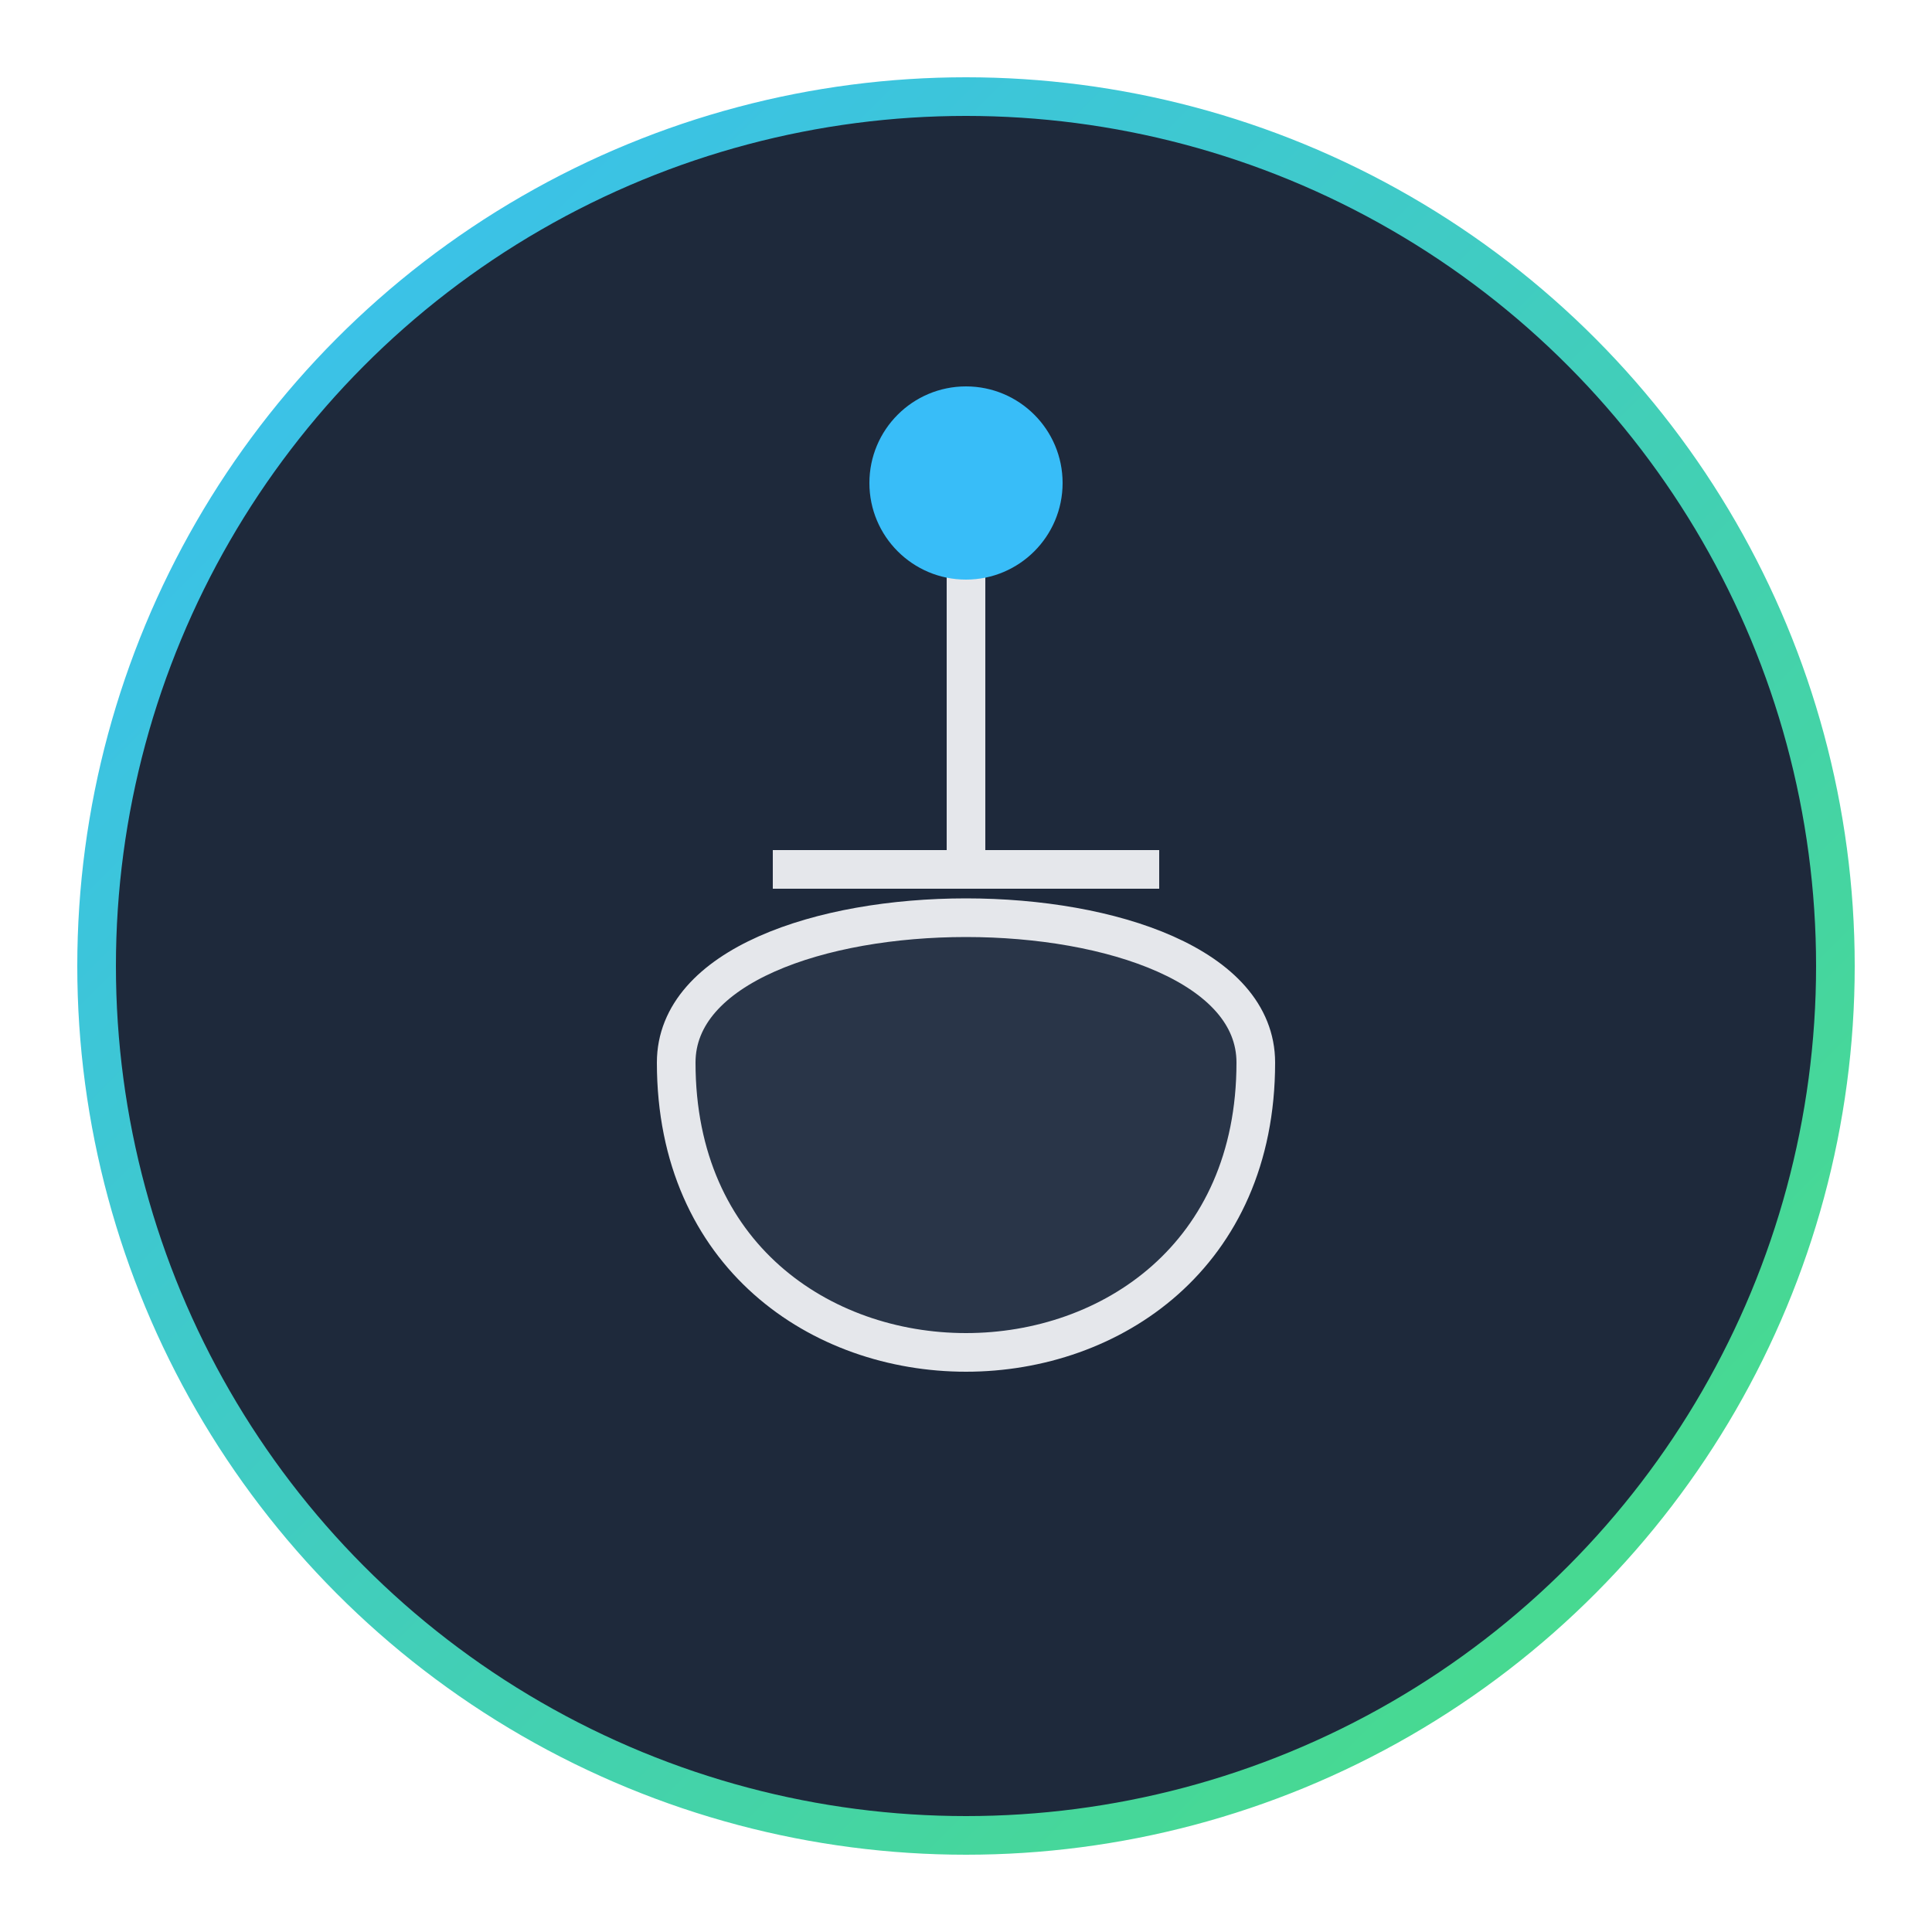 <?xml version="1.0" encoding="UTF-8" standalone="no"?>
<svg width="100" height="100" viewBox="0 0 100 100" xmlns="http://www.w3.org/2000/svg">
  <defs>
    <linearGradient id="safetyGradient" x1="0%" y1="0%" x2="100%" y2="100%">
      <stop offset="0%" stop-color="#38BDF8" />
      <stop offset="100%" stop-color="#4ADE80" />
    </linearGradient>
    <filter id="glow">
      <feGaussianBlur stdDeviation="1.5" result="blur" />
      <feComposite in="SourceGraphic" in2="blur" operator="over" />
    </filter>
  </defs>
  <circle cx="50" cy="50" r="45" fill="#1E293B" stroke="url(#safetyGradient)" stroke-width="2" />
  <path d="M50,25 L50,45" stroke="#E5E7EB" stroke-width="2" />
  <path d="M40,45 L60,45" stroke="#E5E7EB" stroke-width="2" />
  <path d="M35,55 C35,45 65,45 65,55 C65,75 35,75 35,55 Z" fill="#293548" stroke="#E5E7EB" stroke-width="2" filter="url(#glow)" />
  <circle cx="50" cy="25" r="5" fill="#38BDF8" filter="url(#glow)" />
</svg>
